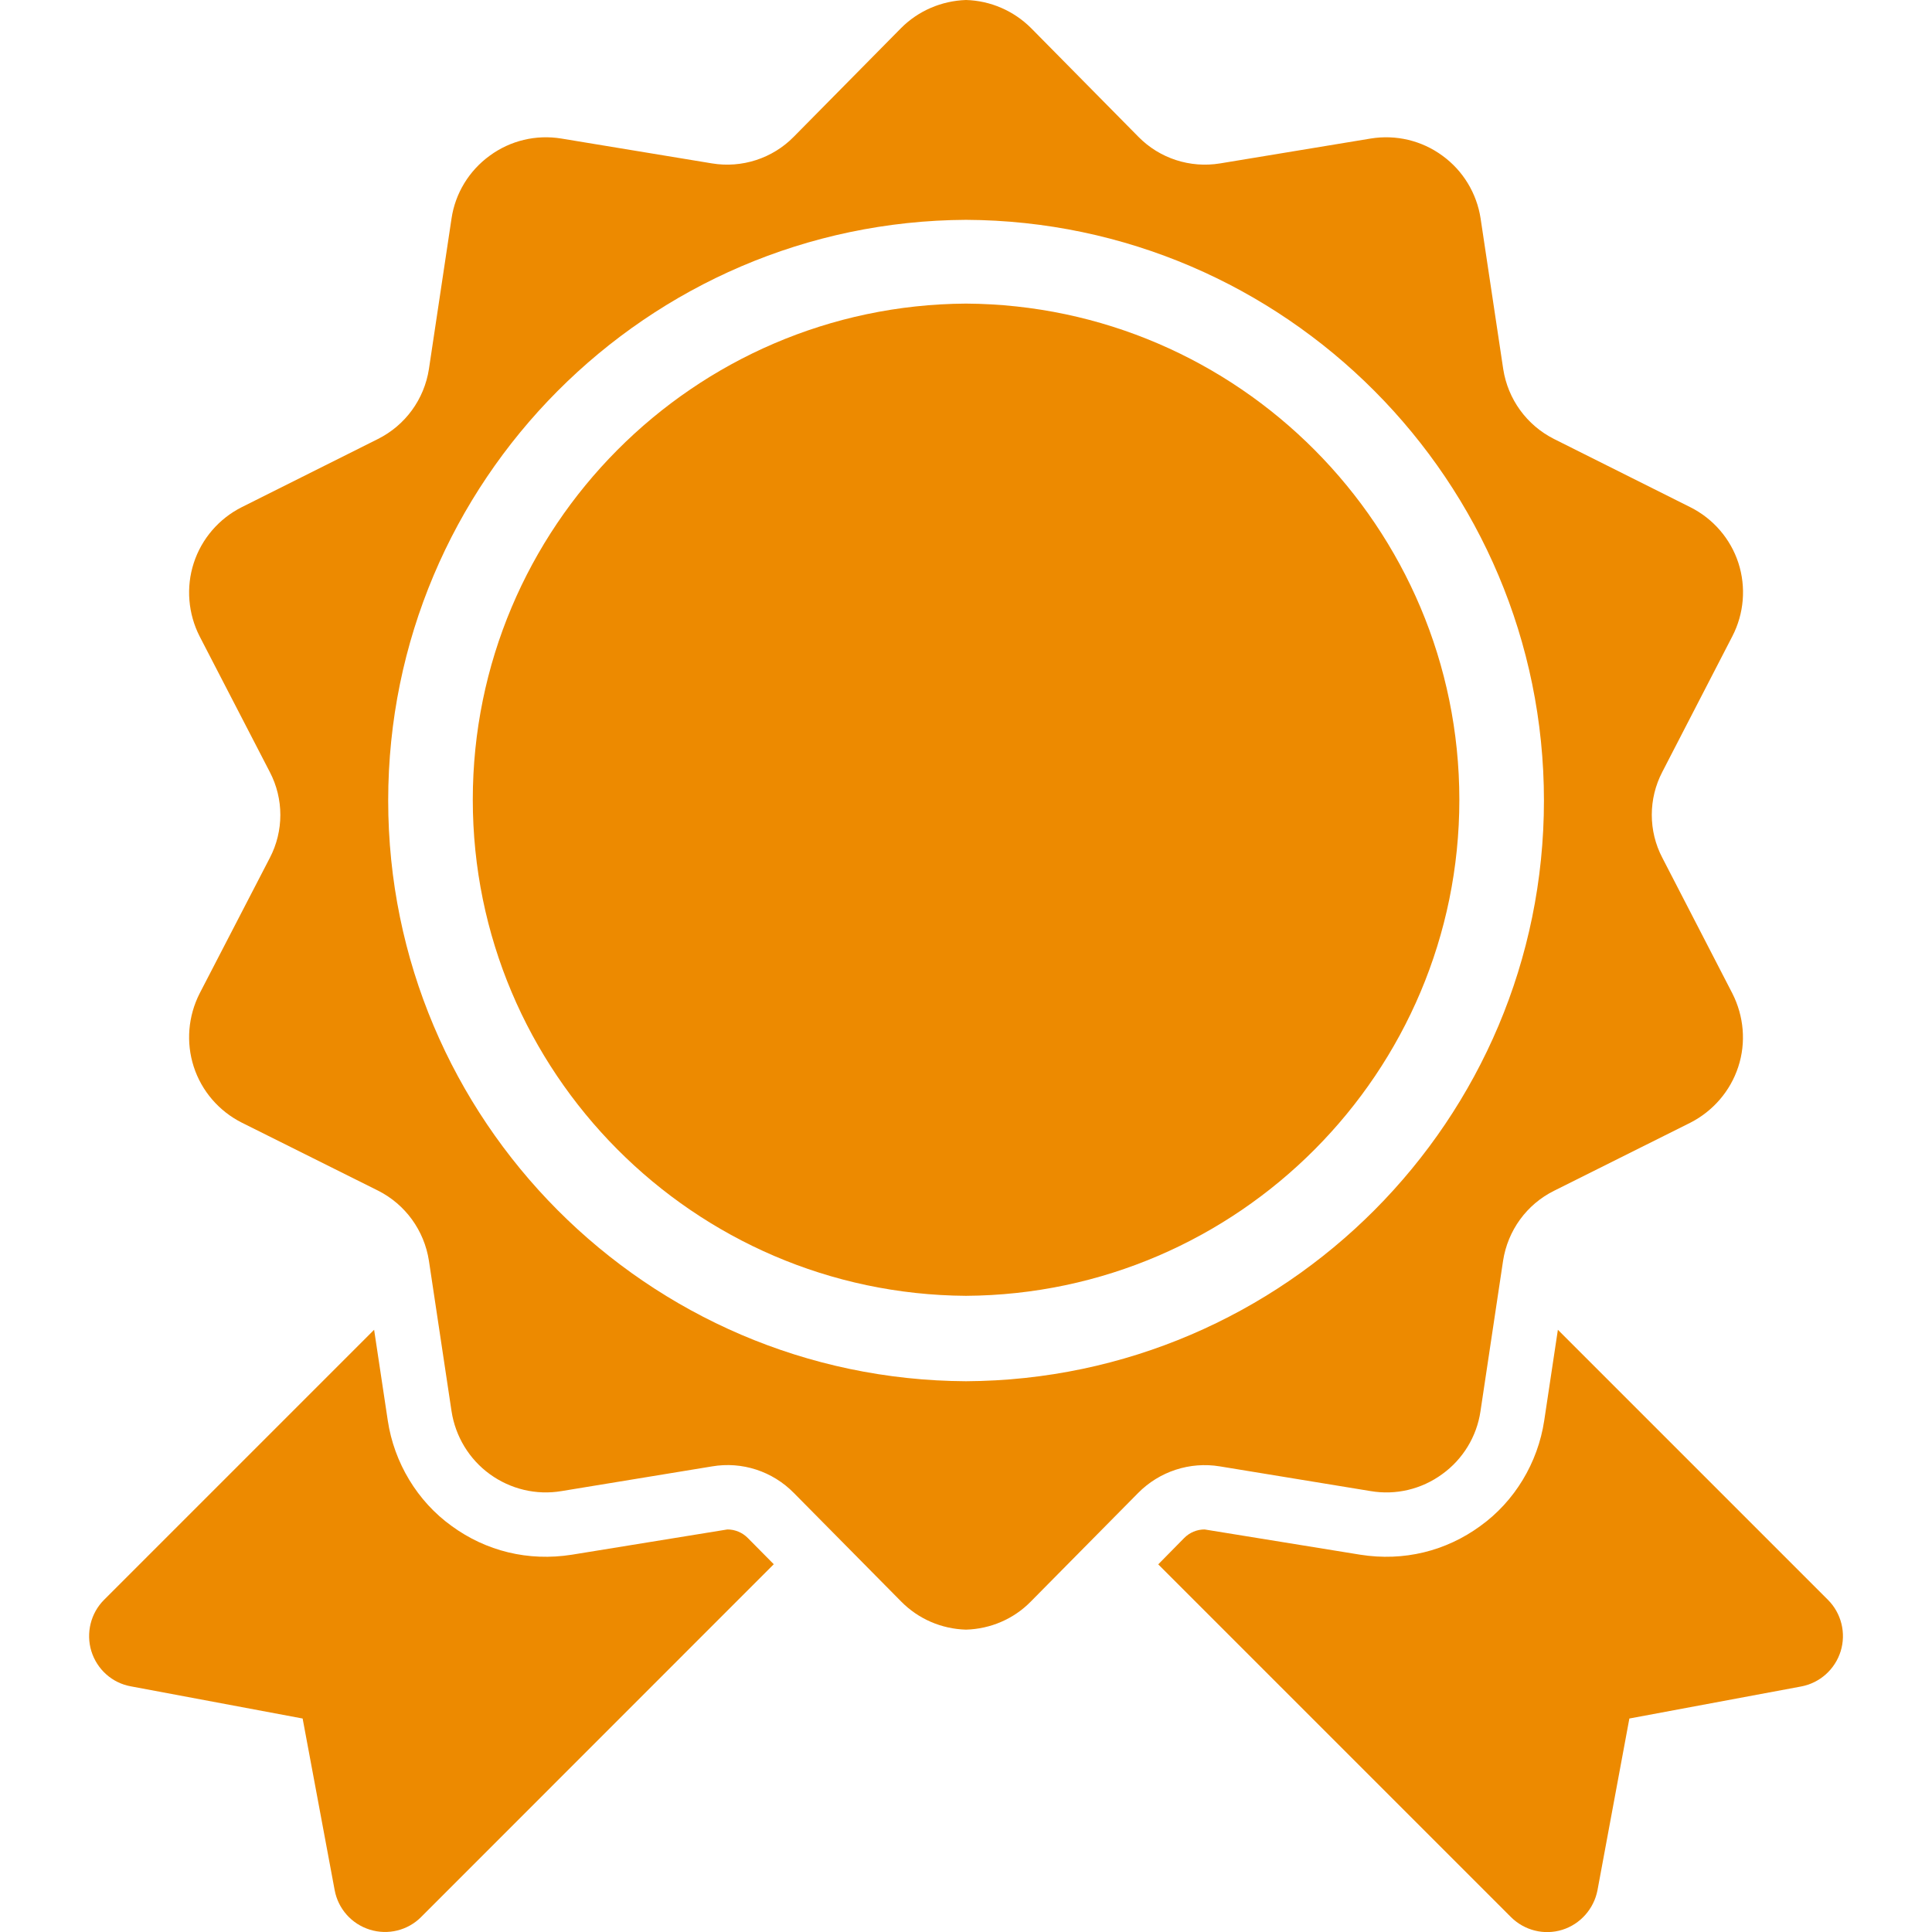 <?xml version="1.0" encoding="UTF-8"?> <svg xmlns="http://www.w3.org/2000/svg" width="14" height="14" viewBox="0 0 14 14" fill="none"> <g clip-path="url(#clip0)"> <path d="M5.271 11.083L4.144 11.266C3.828 11.316 3.522 11.24 3.273 11.058C3.025 10.88 2.856 10.6 2.81 10.294L2.711 9.636L0.754 11.593C0.657 11.69 0.622 11.834 0.662 11.965C0.703 12.097 0.813 12.196 0.949 12.22L2.193 12.453L2.425 13.696C2.45 13.832 2.548 13.942 2.68 13.983C2.811 14.024 2.955 13.989 3.052 13.891L5.607 11.335L5.42 11.146C5.38 11.105 5.326 11.083 5.271 11.083Z" fill="#ED8A00"></path> <path d="M8.84 10.626L9.932 10.805C10.114 10.836 10.301 10.792 10.451 10.682C10.6 10.575 10.701 10.41 10.728 10.227L10.892 9.135C10.926 8.917 11.062 8.728 11.261 8.629L12.248 8.136C12.413 8.052 12.539 7.906 12.596 7.731C12.654 7.555 12.637 7.363 12.553 7.198L12.046 6.216C11.944 6.022 11.944 5.788 12.046 5.593L12.553 4.611C12.638 4.447 12.654 4.255 12.597 4.079C12.54 3.904 12.414 3.758 12.248 3.675L11.261 3.181C11.063 3.081 10.927 2.893 10.893 2.675L10.729 1.583C10.701 1.4 10.601 1.236 10.452 1.128C10.302 1.018 10.115 0.974 9.932 1.004L8.842 1.184C8.624 1.22 8.403 1.148 8.249 0.991L7.472 0.204C7.346 0.078 7.177 0.005 7 0C6.823 0.006 6.654 0.078 6.529 0.204L5.752 0.991C5.598 1.148 5.376 1.22 5.159 1.184L4.068 1.004C3.885 0.974 3.699 1.018 3.549 1.128C3.4 1.236 3.299 1.4 3.272 1.583L3.108 2.675C3.074 2.893 2.938 3.081 2.739 3.181L1.752 3.675C1.587 3.758 1.461 3.904 1.404 4.08C1.347 4.255 1.363 4.448 1.447 4.612L1.955 5.594C2.057 5.789 2.057 6.022 1.955 6.217L1.447 7.198C1.363 7.363 1.347 7.554 1.404 7.73C1.461 7.906 1.587 8.052 1.752 8.135L2.74 8.628C2.938 8.728 3.074 8.917 3.108 9.135L3.272 10.226C3.3 10.409 3.4 10.574 3.549 10.682C3.699 10.791 3.886 10.836 4.069 10.805L5.16 10.626C5.377 10.589 5.598 10.661 5.753 10.819L6.53 11.605C6.655 11.732 6.823 11.804 7 11.809C7.177 11.804 7.346 11.732 7.47 11.605L8.247 10.819C8.402 10.662 8.623 10.59 8.84 10.626ZM7 10.009C4.689 9.997 2.813 8.115 2.813 5.801C2.813 3.488 4.689 1.605 7 1.593C9.311 1.604 11.188 3.488 11.188 5.801C11.188 8.115 9.311 9.997 7 10.009Z" fill="#ED8A00"></path> <path d="M7 2.2C5.027 2.212 3.426 3.82 3.426 5.795C3.426 7.77 5.027 9.377 7 9.39C8.973 9.378 10.575 7.77 10.575 5.795C10.574 3.82 8.973 2.212 7 2.2Z" fill="#ED8A00"></path> <path d="M13.246 11.593L11.289 9.636L11.19 10.294C11.144 10.6 10.975 10.88 10.727 11.058C10.478 11.24 10.172 11.316 9.857 11.266L8.729 11.083C8.674 11.083 8.62 11.105 8.58 11.146L8.393 11.336L10.948 13.891C11.046 13.989 11.189 14.025 11.321 13.984C11.452 13.943 11.55 13.832 11.576 13.697L11.807 12.453L13.051 12.221C13.187 12.196 13.297 12.097 13.338 11.966C13.379 11.834 13.343 11.69 13.246 11.593Z" fill="#ED8A00"></path> </g> <defs> <clipPath id="clip0"> <rect width="14" height="14" fill="white"></rect> </clipPath> </defs> </svg> 
